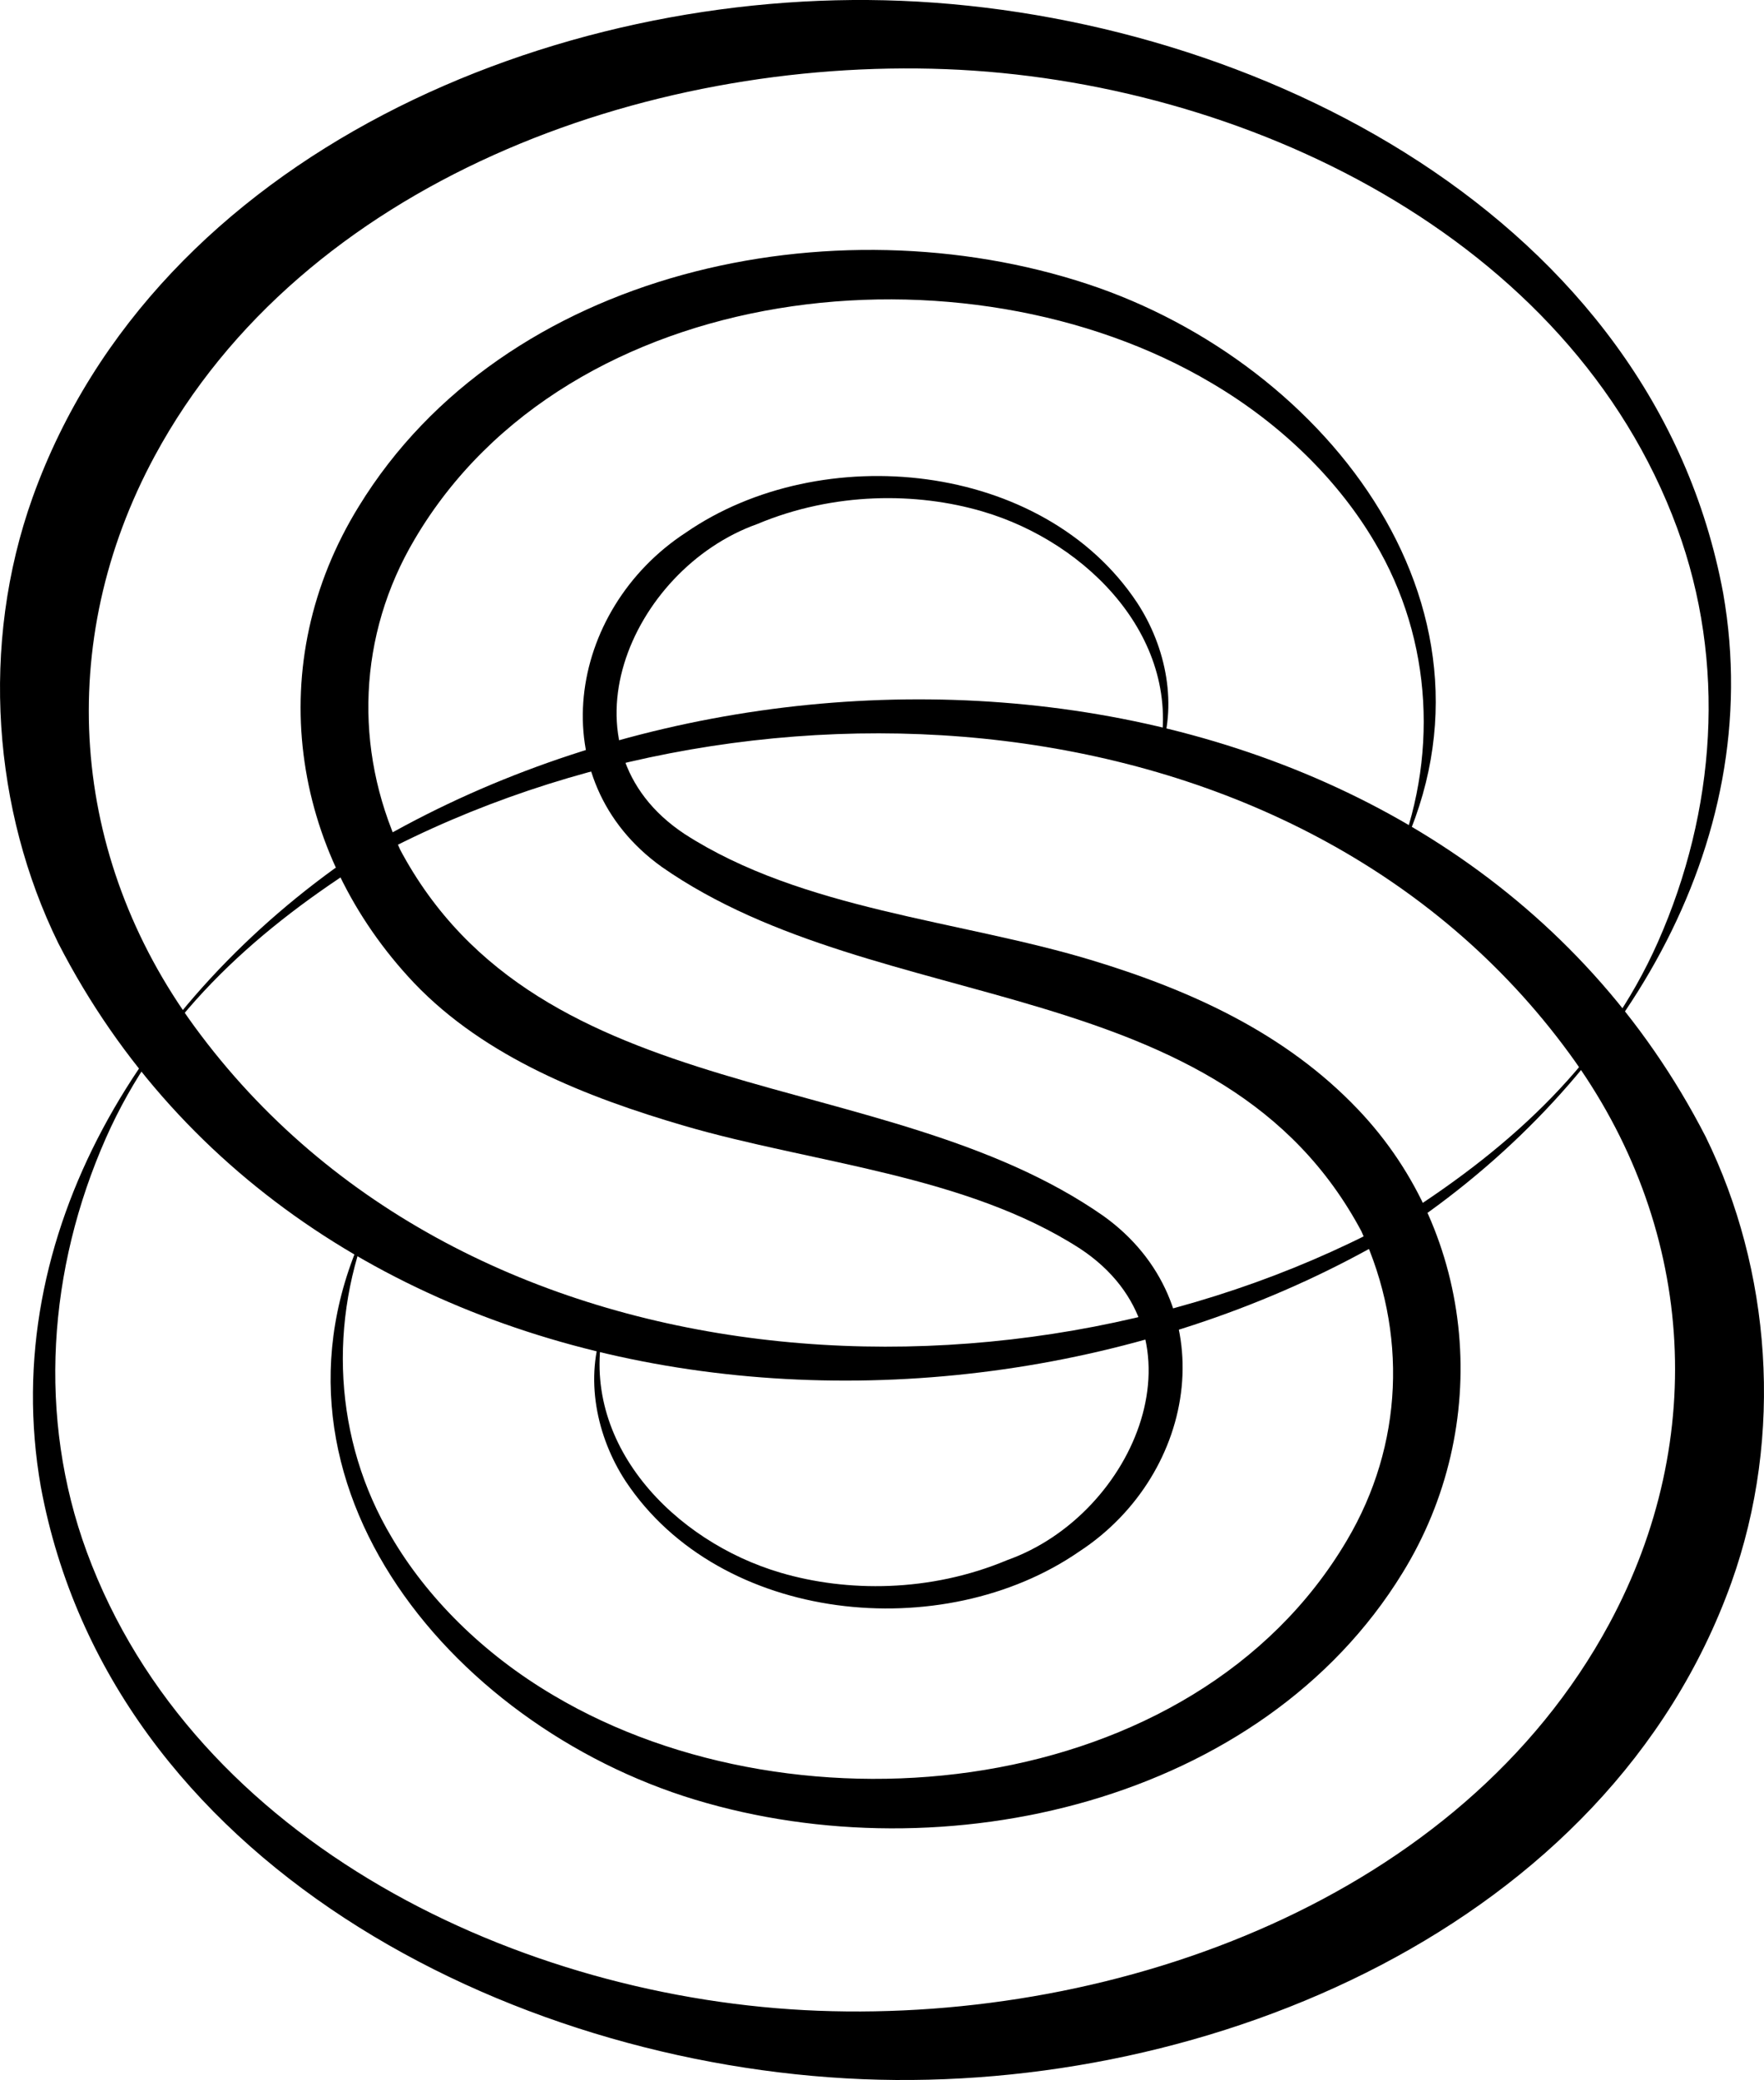 <?xml version="1.0" encoding="utf-8"?>
<!-- Generator: Adobe Illustrator 26.0.1, SVG Export Plug-In . SVG Version: 6.00 Build 0)  -->
<svg version="1.1" id="Layer_1" xmlns="http://www.w3.org/2000/svg" xmlns:xlink="http://www.w3.org/1999/xlink" x="0px" y="0px"
	 viewBox="0 0 1956.9 2306.8" style="enable-background:new 0 0 1956.9 2306.8;" xml:space="preserve">
<path d="M412.2,1349c-48.3,115.6-42.4,247.6,22.4,356.1c38.3,65.1,99.6,128.2,180.1,175.5c271.7,161.1,709.7,115.7,879.5-172.3
	c62.9-106.1,67.3-231.2,16.4-342c0.2,0.3-1.2-2.5,0.3,0.4c-154.8-292.3-535-236.4-776.8-405.3C599.7,865.2,629,676.7,760.8,590.7
	c150.2-103.6,396.1-79.8,500.6,77.6c32.4,49.3,45.8,114.8,24.2,170.9c28.1-129-78.1-237.6-195.7-272c-72.5-21.3-164.3-21.9-249.9,14
	c-141.2,50.3-225.6,248.1-80.3,343.9c130.2,83.9,304,95.4,450,139.4c111.3,33.6,216.5,81.4,297,166.1
	c132.4,139.2,149.4,351.4,49.2,513.8c-156.3,254.9-509.1,335.1-784.9,251.5C496.8,1912.8,265.7,1633.6,412.2,1349L412.2,1349z"/>
<path d="M1547.4,958.9c48.5-116.1,42.6-248.8-22.5-357.8c-38.5-65.4-100.1-128.8-181-176.4c-273.1-161.9-713.2-116.3-883.8,173.2
	c-63.2,106.6-67.6,232.3-16.5,343.7c-0.2-0.3,1.2,2.5-0.3-0.4c155.5,293.7,537.5,237.6,780.6,407.2c135.1,96.6,105.7,286-26.8,372.4
	c-150.9,104.1-398,80.1-503-78c-32.5-49.6-46.1-115.4-24.4-171.8c-28.3,129.7,78.5,238.8,196.6,273.3c72.9,21.4,165.1,22,251.1-14.1
	c141.9-50.4,226.8-249.1,80.8-345.4c-127.2-82-296.2-94.5-439.3-136.3c-107.7-31.5-220.5-75.6-299.4-158.2
	c-138-145.7-169-354.5-61.4-528.8c161.3-263,527-339.3,808.3-246.5C1474.3,403.3,1690,681.7,1547.4,958.9L1547.4,958.9z"/>
<path d="M1557.9,1347.4c120.2-76.8,222.9-170.9,281.3-302.6c64.4-145.5,76.3-309.8,21.3-459.3c-118.8-323-481.3-496.2-811.4-508.8
	C715.9,64,336.3,201,171.7,505.6c-112,207.3-94,444,44,632.8c301.1,411.8,922.9,442.9,1342.3,209L1557.9,1347.4z M1565.1,1358.1
	c-479.6,295.9-1224.3,225.2-1500.4-312C-7.3,899.4-22.7,716,36.3,551.3C173.3,170.1,615-14.7,999.8,0.9
	c394.7,16,834.6,241.6,911.8,656.9C1961.2,940.3,1793.9,1201.6,1565.1,1358.1z"/>
<path d="M398.9,959.3c-120.2,76.8-223,170.9-281.3,302.6c-64.4,145.5-76.3,309.8-21.3,459.3c118.8,323,481.3,496.2,811.4,508.8
	c333.2,12.7,712.8-124.3,877.4-428.9c111.9-207.2,94-443.9-44.1-632.7c-301.1-411.8-923-442.9-1342.3-209L398.9,959.3z M391.8,948.7
	c479.5-296,1224.3-225.2,1500.4,312c72,146.7,87.4,330.1,28.4,494.8c-137,381.2-578.8,566-963.5,550.4
	c-394.7-16-834.6-241.6-911.8-656.9C-4.3,1366.5,162.9,1105.2,391.8,948.7L391.8,948.7z"/>
</svg>

